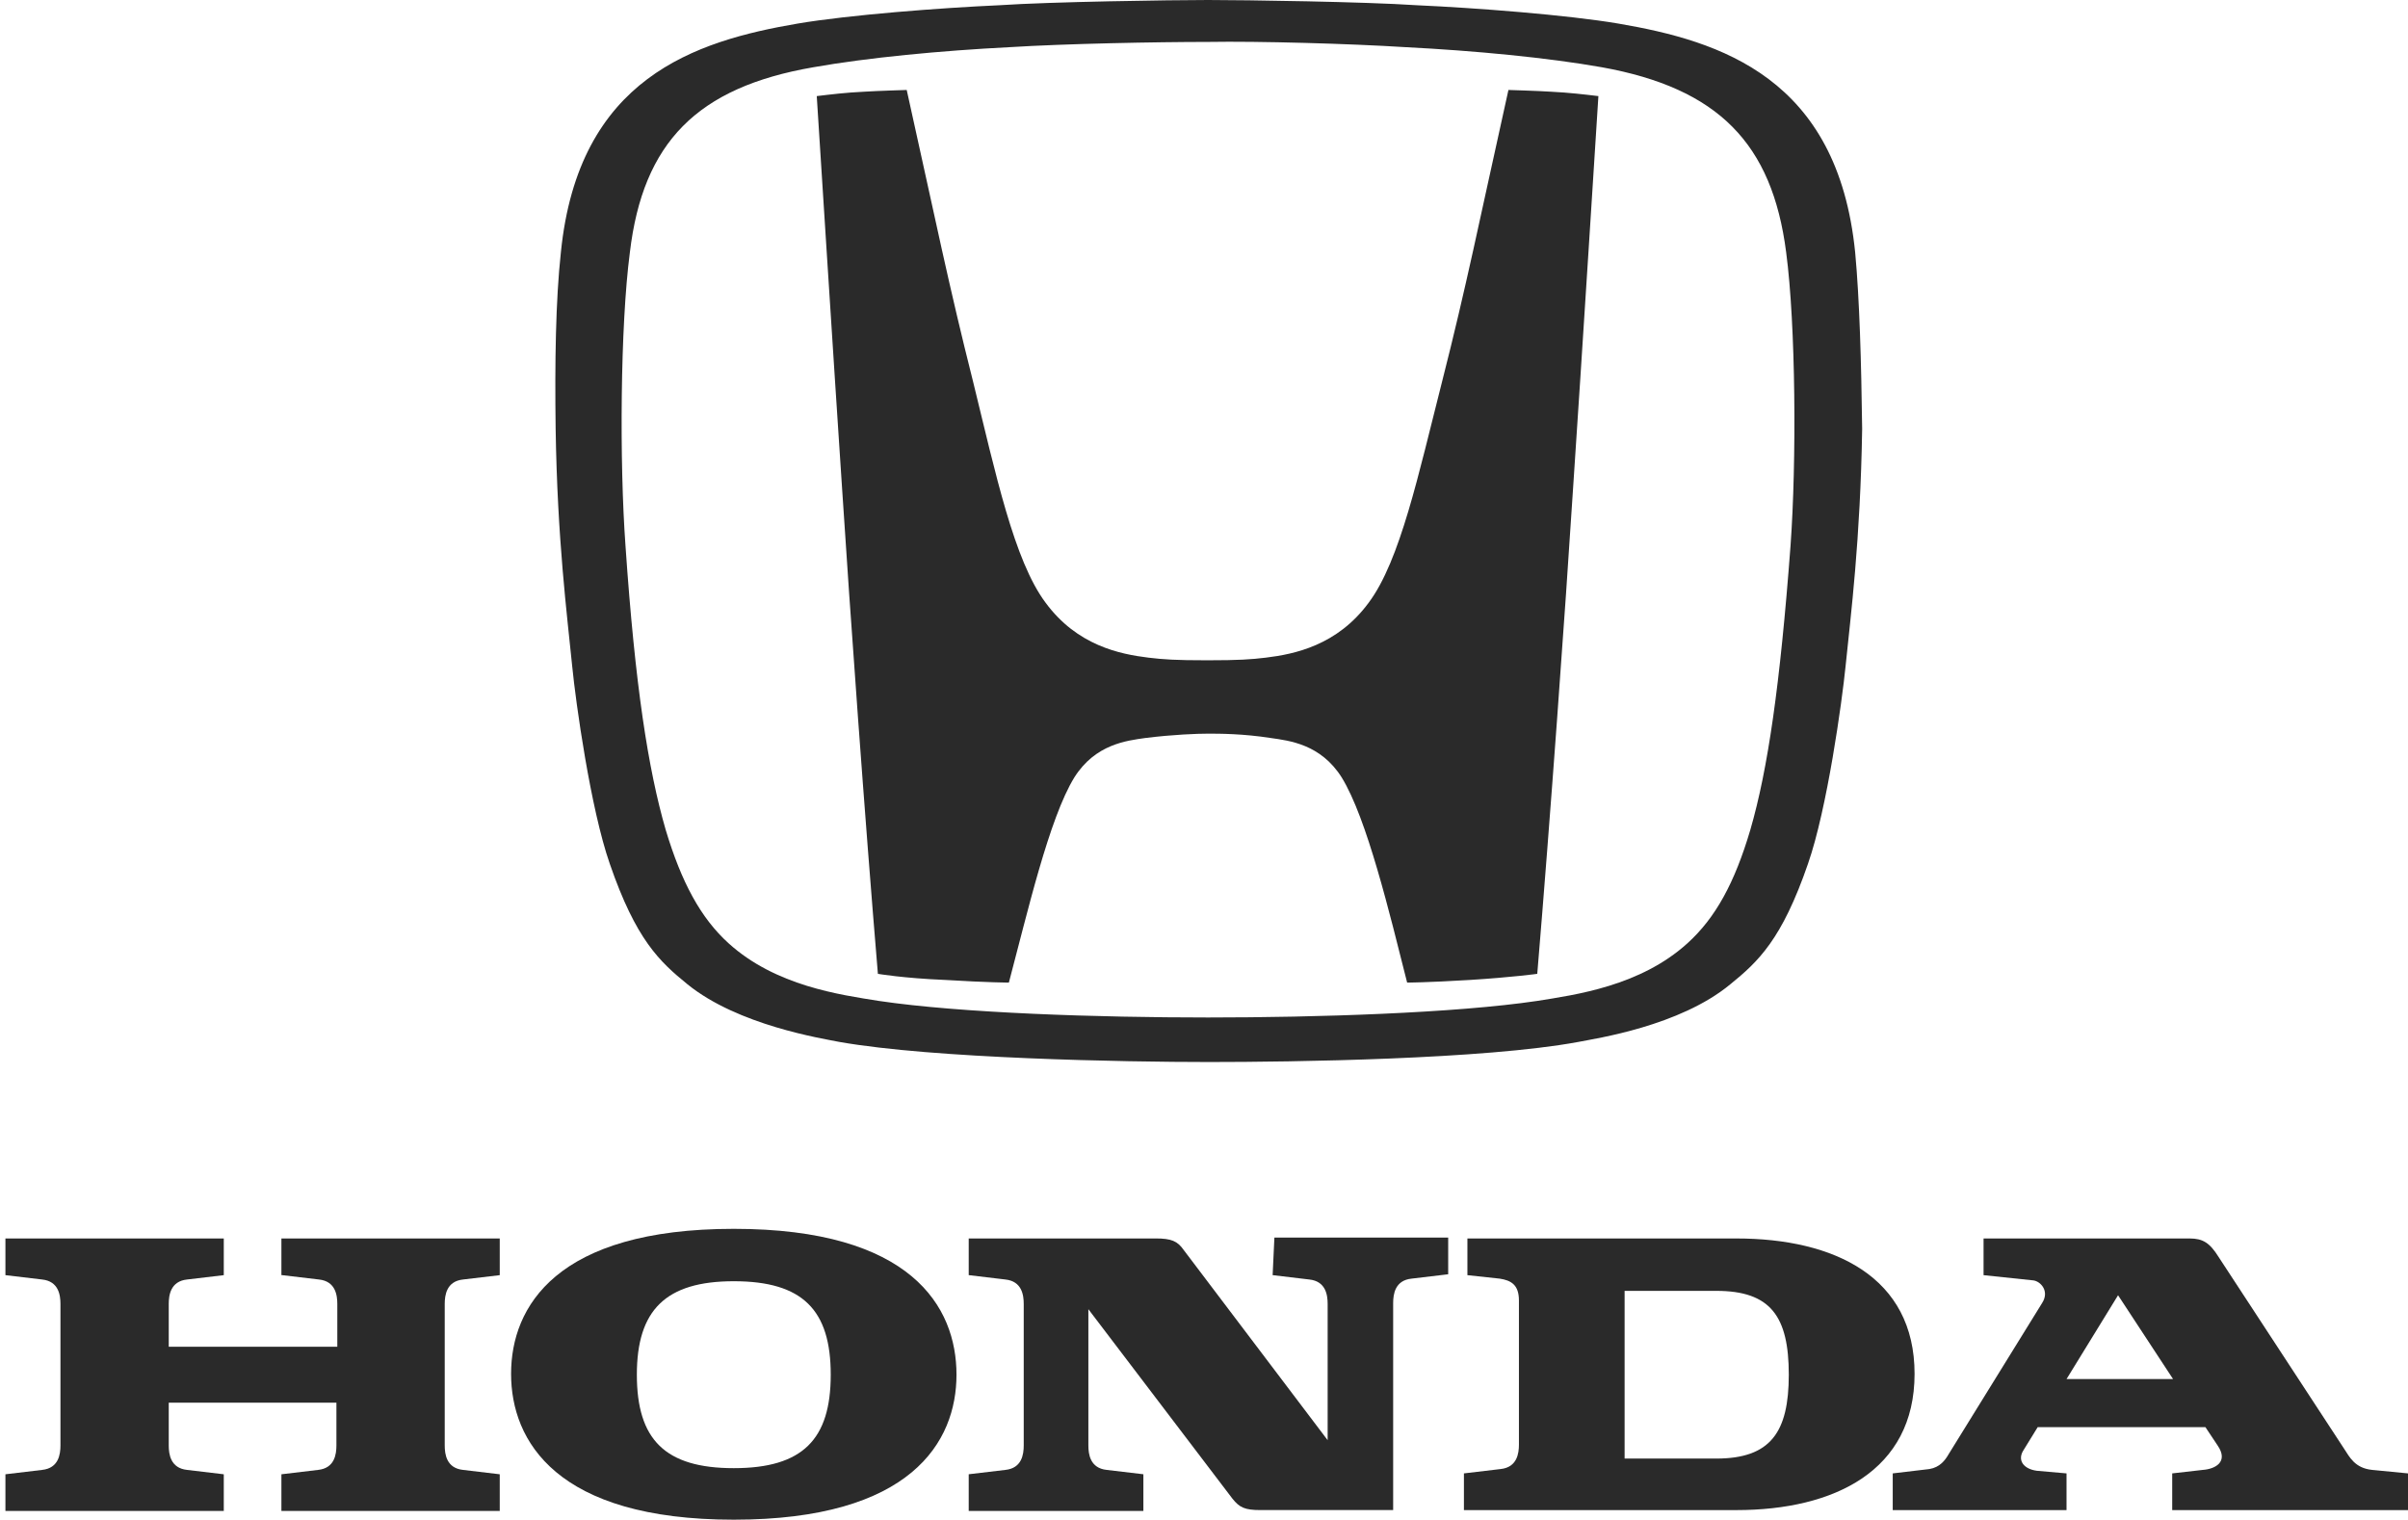 <svg width="103" height="65" viewBox="0 0 103 65" fill="none" xmlns="http://www.w3.org/2000/svg">
<path d="M12.074 54.541L13.643 54.727C14.353 54.802 14.428 55.4 14.428 55.773V57.604H7.218V55.773C7.218 55.4 7.293 54.802 8.003 54.727L9.572 54.541V52.972H0.232V54.541L1.801 54.727C2.511 54.802 2.586 55.4 2.586 55.773V61.825C2.586 62.199 2.511 62.796 1.801 62.871L0.232 63.058V64.627H9.572V63.058L8.003 62.871C7.293 62.796 7.218 62.199 7.218 61.825V59.995H14.39V61.825C14.39 62.199 14.316 62.796 13.606 62.871L12.037 63.058V64.627H21.376V63.058L19.807 62.871C19.097 62.796 19.023 62.199 19.023 61.825V55.773C19.023 55.4 19.097 54.802 19.807 54.727L21.376 54.541V52.972H12.037V54.541H12.074Z" fill="#2A2A2A"/>
<path d="M74.273 52.972H62.767V54.541L64.149 54.69C64.635 54.765 64.971 54.952 64.971 55.624V61.788C64.971 62.161 64.896 62.759 64.187 62.834L62.618 63.02V64.59H74.273C78.457 64.59 81.894 62.908 81.894 58.762C81.894 54.615 78.457 52.972 74.273 52.972ZM73.414 62.386H69.491V55.213H73.414C75.73 55.213 76.514 56.296 76.514 58.799C76.514 61.265 75.73 62.386 73.414 62.386Z" fill="#2A2A2A"/>
<path d="M101.469 62.871C100.721 62.796 100.497 62.311 100.273 61.975L94.894 53.756C94.52 53.158 94.222 52.972 93.661 52.972H84.845V54.541L86.974 54.765C87.273 54.802 87.684 55.213 87.348 55.736L83.351 62.199C83.201 62.46 82.977 62.759 82.529 62.834L80.96 63.02V64.59H88.394V63.02L87.124 62.908C86.563 62.834 86.265 62.46 86.563 62.012L87.161 61.041H94.334L94.856 61.825C95.342 62.535 94.744 62.834 94.222 62.871L92.914 63.02V64.59H103V63.02L101.469 62.871ZM88.394 58.986L90.598 55.4L92.951 58.986H88.394Z" fill="#2A2A2A"/>
<path d="M54.436 54.54L56.005 54.727C56.715 54.802 56.789 55.399 56.789 55.773V61.6L50.626 53.457C50.364 53.083 50.103 52.971 49.43 52.971H41.436V54.54L43.005 54.727C43.715 54.802 43.789 55.399 43.789 55.773V61.825C43.789 62.198 43.715 62.796 43.005 62.871L41.436 63.057V64.626H48.907V63.057L47.338 62.871C46.629 62.796 46.554 62.198 46.554 61.825V55.997L52.718 64.103C53.017 64.477 53.241 64.589 53.913 64.589H53.988H59.591V55.736C59.591 55.362 59.666 54.764 60.376 54.69L61.945 54.503V52.934H54.511L54.436 54.54Z" fill="#2A2A2A"/>
<path d="M31.387 52.56C23.804 52.56 21.861 55.885 21.861 58.761C21.861 61.638 23.804 65 31.387 65C38.971 65 40.913 61.675 40.913 58.799C40.913 55.885 38.971 52.56 31.387 52.56ZM31.387 62.796C28.436 62.796 27.241 61.563 27.241 58.799C27.241 56.034 28.473 54.801 31.387 54.801C34.338 54.801 35.534 56.034 35.534 58.799C35.534 61.563 34.338 62.796 31.387 62.796Z" fill="#2A2A2A"/>
<path d="M64.522 3.848C63.252 9.564 62.729 12.216 61.683 16.325C60.675 20.285 59.89 23.983 58.545 25.777C57.2 27.607 55.37 27.981 54.137 28.13C53.502 28.205 53.017 28.242 51.634 28.242C50.252 28.242 49.767 28.205 49.131 28.13C47.899 27.981 46.068 27.607 44.723 25.777C43.379 23.983 42.594 20.285 41.623 16.325C40.577 12.179 40.054 9.564 38.784 3.848C38.784 3.848 37.514 3.886 36.953 3.923C36.169 3.96 35.571 4.035 34.936 4.11C34.936 4.11 35.683 15.877 36.019 20.883C36.356 26.113 36.991 34.966 37.551 41.653C37.551 41.653 38.634 41.84 40.427 41.914C42.295 42.027 43.154 42.027 43.154 42.027C43.939 39.075 44.873 35.004 45.956 33.248C46.853 31.828 48.197 31.679 48.982 31.567C50.177 31.417 51.223 31.38 51.672 31.38C52.157 31.38 53.166 31.38 54.361 31.567C55.146 31.679 56.491 31.828 57.387 33.248C58.471 35.004 59.442 39.075 60.189 42.027C60.189 42.027 61.011 42.027 62.879 41.914C64.672 41.802 65.755 41.653 65.755 41.653C66.315 34.966 66.95 26.15 67.287 20.883C67.623 15.915 68.37 4.11 68.37 4.11C67.735 4.035 67.1 3.96 66.353 3.923C65.792 3.886 64.522 3.848 64.522 3.848Z" fill="#2A2A2A"/>
<path d="M79.353 10.796C78.606 3.325 73.6 1.756 69.229 1.009C67.025 0.635 63.103 0.336 60.6 0.224C58.396 0.075 53.241 0 51.672 0C50.103 0 44.948 0.075 42.743 0.224C40.241 0.336 36.318 0.635 34.114 1.009C29.744 1.756 24.738 3.325 23.991 10.796C23.767 12.851 23.729 15.503 23.767 18.342C23.841 23.087 24.252 26.262 24.476 28.503C24.626 30.035 25.261 34.592 26.083 36.946C27.203 40.196 28.212 41.13 29.407 42.101C31.574 43.857 35.16 44.417 35.907 44.566C39.942 45.276 48.086 45.425 51.709 45.425C55.295 45.425 63.476 45.313 67.511 44.566C68.258 44.417 71.844 43.894 74.011 42.101C75.206 41.13 76.215 40.196 77.335 36.946C78.157 34.592 78.792 29.997 78.942 28.503C79.166 26.299 79.577 23.087 79.652 18.342C79.614 15.466 79.54 12.813 79.353 10.796ZM76.588 23.348C76.14 29.325 75.617 32.911 74.87 35.489C74.198 37.767 73.376 39.262 72.18 40.345C70.163 42.175 67.399 42.549 65.755 42.811C62.243 43.334 56.304 43.52 51.672 43.52C47.002 43.52 41.1 43.334 37.588 42.811C35.945 42.549 33.18 42.175 31.163 40.345C29.968 39.262 29.146 37.73 28.473 35.489C27.726 32.911 27.166 29.325 26.755 23.348C26.494 19.762 26.531 13.934 26.942 10.796C27.502 6.089 29.818 3.736 34.787 2.877C37.103 2.466 40.241 2.167 43.192 2.017C45.583 1.868 49.468 1.793 51.672 1.793C53.838 1.756 57.761 1.868 60.114 2.017C63.065 2.167 66.203 2.466 68.519 2.877C73.488 3.773 75.804 6.127 76.402 10.796C76.812 13.897 76.85 19.724 76.588 23.348Z" fill="#2A2A2A"/>
</svg>

